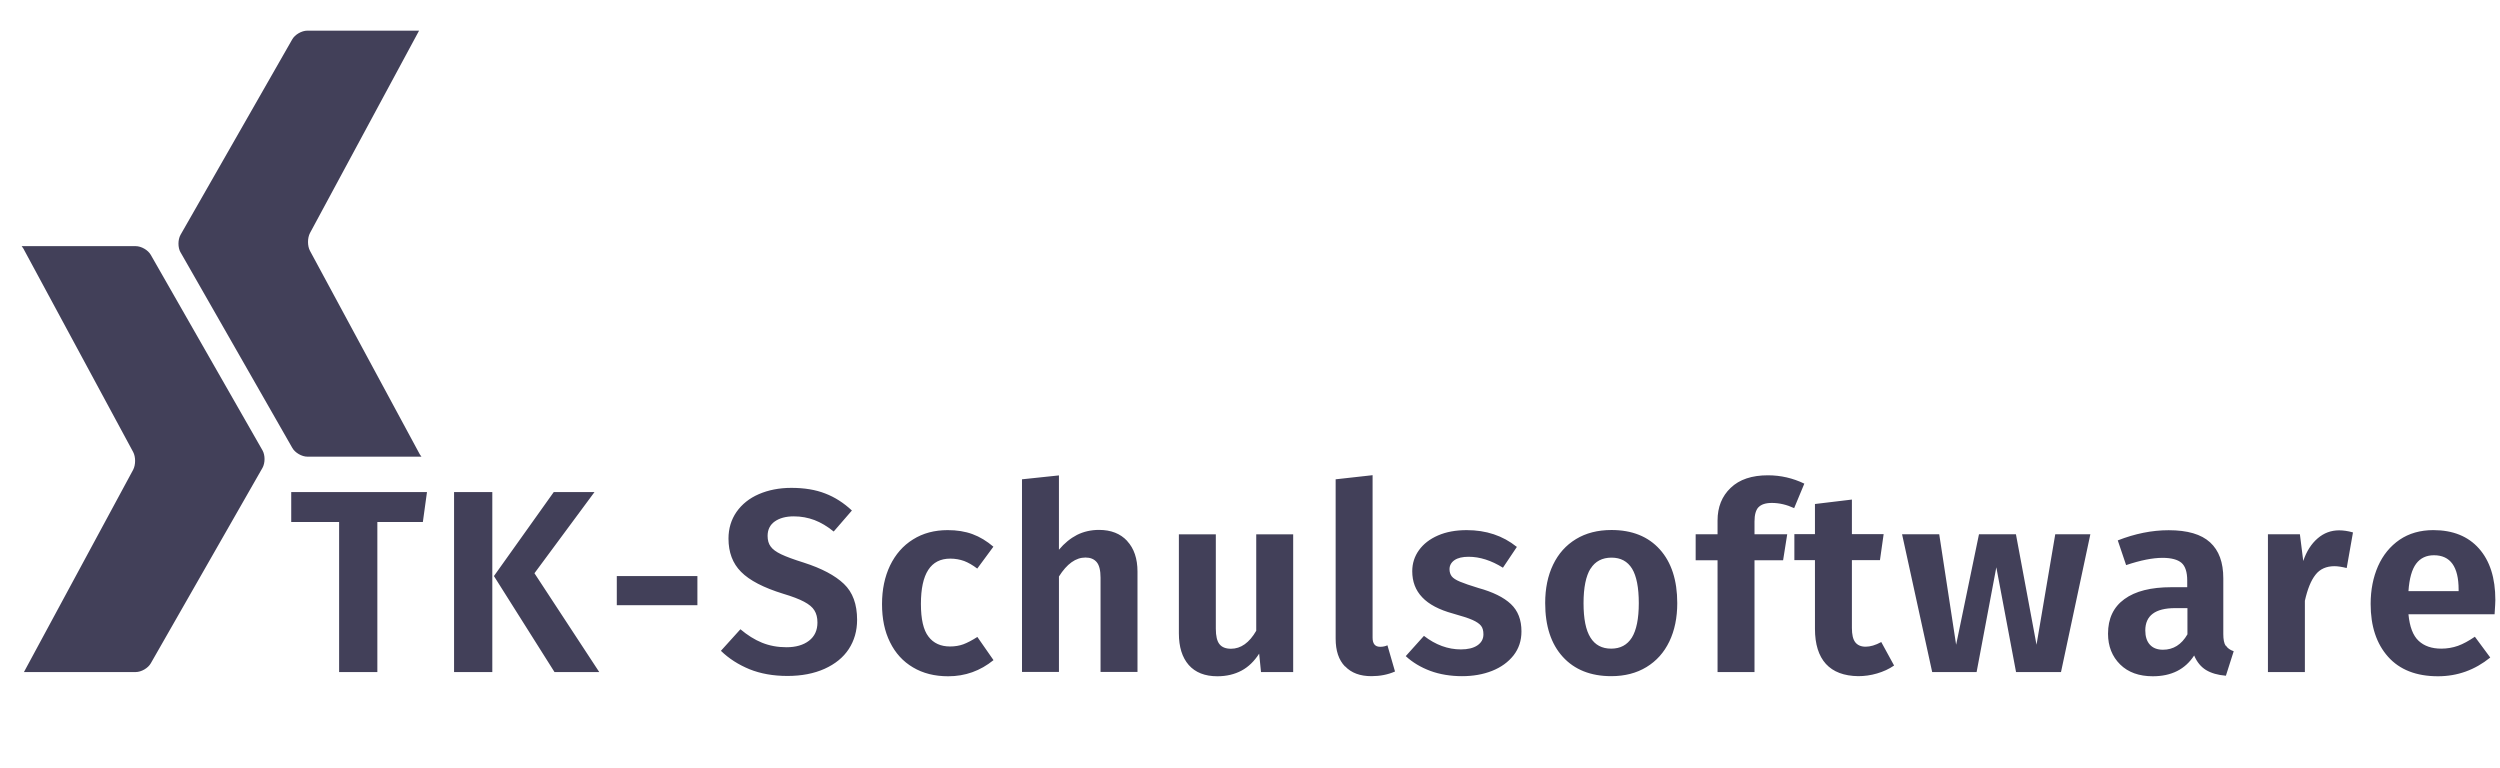 <svg xmlns="http://www.w3.org/2000/svg" class="logo_tk-schulsoftware_svg__svg-icon svg-icon" viewBox="0 0 230.75 70.87">
  <path d="m39.41 45.42-.38 2.76h-4.2v13.85H31.3V48.18h-4.42v-2.76h12.53Zm6.03 0v16.61h-3.53V45.42h3.53Zm9.43 0-5.54 7.49 5.98 9.12h-4.13l-5.59-8.86 5.52-7.75h3.77Zm2.06 10.44v-2.69h7.44v2.69h-7.44Zm19.24-10.31c.89.34 1.71.87 2.46 1.57l-1.68 1.94c-.59-.48-1.18-.83-1.78-1.06-.59-.22-1.22-.34-1.9-.34-.74 0-1.32.16-1.76.47s-.66.76-.66 1.33c0 .4.09.73.28.98.18.26.51.5.97.72.46.22 1.16.48 2.09.77 1.65.53 2.88 1.18 3.7 1.96.82.78 1.22 1.88 1.22 3.32 0 1.02-.26 1.92-.77 2.7-.51.78-1.26 1.38-2.23 1.82-.98.44-2.12.66-3.43.66s-2.48-.21-3.5-.62c-1.02-.42-1.9-.98-2.64-1.7l1.8-1.99c.64.54 1.3.96 1.99 1.24s1.44.42 2.26.42c.86 0 1.56-.2 2.08-.6s.78-.96.78-1.68c0-.45-.09-.82-.28-1.12-.18-.3-.5-.56-.95-.8-.45-.24-1.1-.49-1.94-.74-1.81-.56-3.1-1.23-3.88-2.02-.78-.78-1.16-1.81-1.16-3.07 0-.93.25-1.75.74-2.46.5-.71 1.18-1.26 2.06-1.64.88-.38 1.88-.58 3-.58 1.2 0 2.24.17 3.13.52Zm13.59 3.75c.68.25 1.32.64 1.93 1.16l-1.49 2.02c-.42-.32-.82-.55-1.21-.7-.39-.14-.82-.22-1.28-.22-1.81 0-2.71 1.39-2.71 4.18 0 1.41.23 2.42.7 3.02.46.61 1.13.91 1.99.91.45 0 .86-.07 1.22-.2.37-.14.8-.36 1.3-.68l1.49 2.14c-1.22.99-2.61 1.49-4.18 1.49-1.25 0-2.33-.27-3.25-.82-.92-.54-1.63-1.32-2.12-2.32-.5-1-.74-2.17-.74-3.52s.25-2.53.74-3.56c.5-1.03 1.2-1.84 2.12-2.41.92-.58 1.99-.86 3.2-.86.85 0 1.61.12 2.29.37Zm14.28.64c.63.68.95 1.62.95 2.82v9.26h-3.41v-8.69c0-.69-.12-1.17-.36-1.45s-.58-.42-1.03-.42c-.9 0-1.71.58-2.45 1.75v8.81h-3.41V44.24l3.41-.36v6.86c.51-.61 1.07-1.06 1.67-1.37.6-.3 1.28-.46 2.03-.46 1.1 0 1.97.34 2.6 1.02Zm15.3 12.09h-2.95l-.17-1.7c-.45.7-.99 1.23-1.63 1.57-.64.34-1.38.52-2.23.52-1.15 0-2.03-.35-2.64-1.04-.61-.7-.91-1.67-.91-2.92v-9.14h3.41v8.71c0 .67.11 1.15.34 1.43.22.28.58.42 1.06.42.91 0 1.69-.55 2.33-1.66v-8.9h3.41v12.72Zm4.8-.52c-.58-.6-.86-1.45-.86-2.56V44.24l3.41-.38v15c0 .56.23.84.7.84.26 0 .48-.05.67-.14l.7 2.42c-.66.29-1.38.43-2.18.43-1.04 0-1.85-.3-2.42-.9Zm15.88-11.05-1.3 1.94c-1.07-.67-2.13-1.01-3.17-1.01-.56 0-.99.1-1.3.31-.3.21-.46.49-.46.84 0 .26.07.47.2.65.14.18.39.34.77.5.38.16.94.35 1.69.58 1.34.37 2.34.86 3 1.48.66.62.98 1.46.98 2.53 0 .85-.24 1.58-.73 2.21-.49.62-1.15 1.1-1.98 1.43s-1.76.49-2.78.49-2.05-.16-2.93-.49-1.63-.78-2.26-1.36l1.68-1.87c1.07.83 2.21 1.25 3.41 1.25.64 0 1.15-.12 1.52-.37s.56-.59.56-1.02c0-.34-.07-.6-.22-.79s-.41-.37-.79-.54-.98-.36-1.8-.59c-1.28-.35-2.23-.85-2.84-1.5-.62-.65-.92-1.45-.92-2.41 0-.72.21-1.37.62-1.94.42-.58 1-1.03 1.76-1.36.76-.33 1.64-.49 2.65-.49 1.79 0 3.33.51 4.61 1.54Zm13.18.25c1.07 1.19 1.61 2.84 1.61 4.96 0 1.34-.24 2.52-.73 3.54s-1.19 1.8-2.11 2.36c-.92.56-2 .84-3.25.84-1.9 0-3.4-.6-4.48-1.79s-1.62-2.84-1.62-4.96c0-1.34.24-2.52.73-3.54s1.19-1.8 2.11-2.36 2.01-.84 3.28-.84c1.9 0 3.39.6 4.46 1.79Zm-6.4 1.78c-.42.68-.64 1.74-.64 3.18s.21 2.5.64 3.18c.42.68 1.06 1.02 1.91 1.02s1.48-.34 1.91-1.02c.42-.68.64-1.74.64-3.18s-.21-2.5-.62-3.18c-.42-.68-1.05-1.02-1.9-1.02s-1.51.34-1.93 1.02Zm15.51-5.68c-.25.27-.37.71-.37 1.32v1.18h3.02l-.38 2.4h-2.64v10.32h-3.41V51.71h-2.02v-2.4h2.02v-1.27c0-1.23.4-2.24 1.21-3.01.81-.78 1.96-1.16 3.44-1.16 1.18 0 2.3.26 3.36.77l-.94 2.26c-.69-.32-1.38-.48-2.06-.48-.58 0-.99.14-1.24.41Zm12.51 14.62c-.46.32-.99.56-1.57.73-.58.17-1.16.25-1.74.25-1.31-.02-2.3-.39-2.98-1.13-.67-.74-1.01-1.82-1.01-3.24V51.7h-1.9v-2.4h1.9v-2.78l3.41-.41v3.19h2.93l-.34 2.4h-2.59v6.26c0 .61.1 1.05.31 1.32s.53.41.96.41.91-.14 1.44-.43l1.18 2.16Zm18.12-12.12-2.71 12.72h-4.15l-1.82-9.67-1.82 9.67h-4.1l-2.78-12.72h3.43l1.56 10.2 2.11-10.2h3.41l1.9 10.2 1.73-10.2h3.26Zm12.51 10.28c.14.23.38.4.72.52l-.72 2.26c-.75-.06-1.36-.24-1.84-.53-.47-.29-.84-.74-1.09-1.34-.83 1.28-2.1 1.92-3.82 1.92-1.26 0-2.27-.36-3.01-1.09-.74-.73-1.12-1.68-1.12-2.84 0-1.39.5-2.46 1.51-3.19 1.01-.74 2.46-1.1 4.34-1.1h1.46v-.62c0-.78-.18-1.33-.53-1.63-.35-.3-.94-.46-1.75-.46-.9 0-2.02.22-3.36.67l-.77-2.28c1.58-.62 3.15-.94 4.7-.94 1.73 0 3 .37 3.82 1.12s1.22 1.85 1.22 3.32v5.14c0 .5.07.86.22 1.09Zm-3.55-1.04v-2.42h-1.13c-1.84 0-2.76.69-2.76 2.06 0 .56.14 1 .42 1.31.28.31.68.47 1.21.47.96 0 1.71-.47 2.26-1.42Zm15.28-9.41-.58 3.29c-.45-.11-.82-.17-1.13-.17-.75 0-1.34.26-1.75.79-.42.53-.74 1.33-.98 2.4v6.58h-3.41V49.31h2.95l.31 2.47c.3-.9.75-1.59 1.33-2.09.58-.5 1.24-.74 1.98-.74.38 0 .81.06 1.27.19Zm13.06 7.56h-7.94c.11 1.15.42 1.97.94 2.45.51.48 1.21.72 2.09.72.54 0 1.06-.09 1.54-.26s1-.46 1.56-.84l1.42 1.92c-1.42 1.15-3.03 1.73-4.82 1.73-2 0-3.54-.6-4.61-1.8-1.07-1.2-1.61-2.82-1.61-4.87 0-1.3.23-2.46.68-3.49.46-1.03 1.12-1.84 1.99-2.44.87-.59 1.91-.89 3.11-.89 1.81 0 3.22.57 4.22 1.7 1.01 1.14 1.51 2.72 1.51 4.75 0 .16-.02.6-.07 1.32Zm-3.31-2.28c0-2.11-.76-3.17-2.28-3.17-.7 0-1.25.26-1.64.78s-.63 1.36-.71 2.53h4.63v-.14ZM24.23 41.57 13.92 23.53c-.25-.45-.88-.81-1.39-.81H2c.06.07.11.14.15.21l10.14 18.79c.24.45.24 1.18 0 1.64L2.21 62.03h10.32c.51 0 1.14-.36 1.39-.81l10.31-18.04c.25-.45.25-1.17 0-1.61M16.67 23.3l10.31 18.04c.25.45.88.81 1.39.81H38.9c-.06-.07-.11-.14-.15-.21L28.61 23.15c-.24-.45-.24-1.18 0-1.64L38.68 2.83H28.36c-.51 0-1.14.36-1.39.81L16.66 21.68c-.25.45-.25 1.17 0 1.61" style="fill:#424059"/>
</svg>
